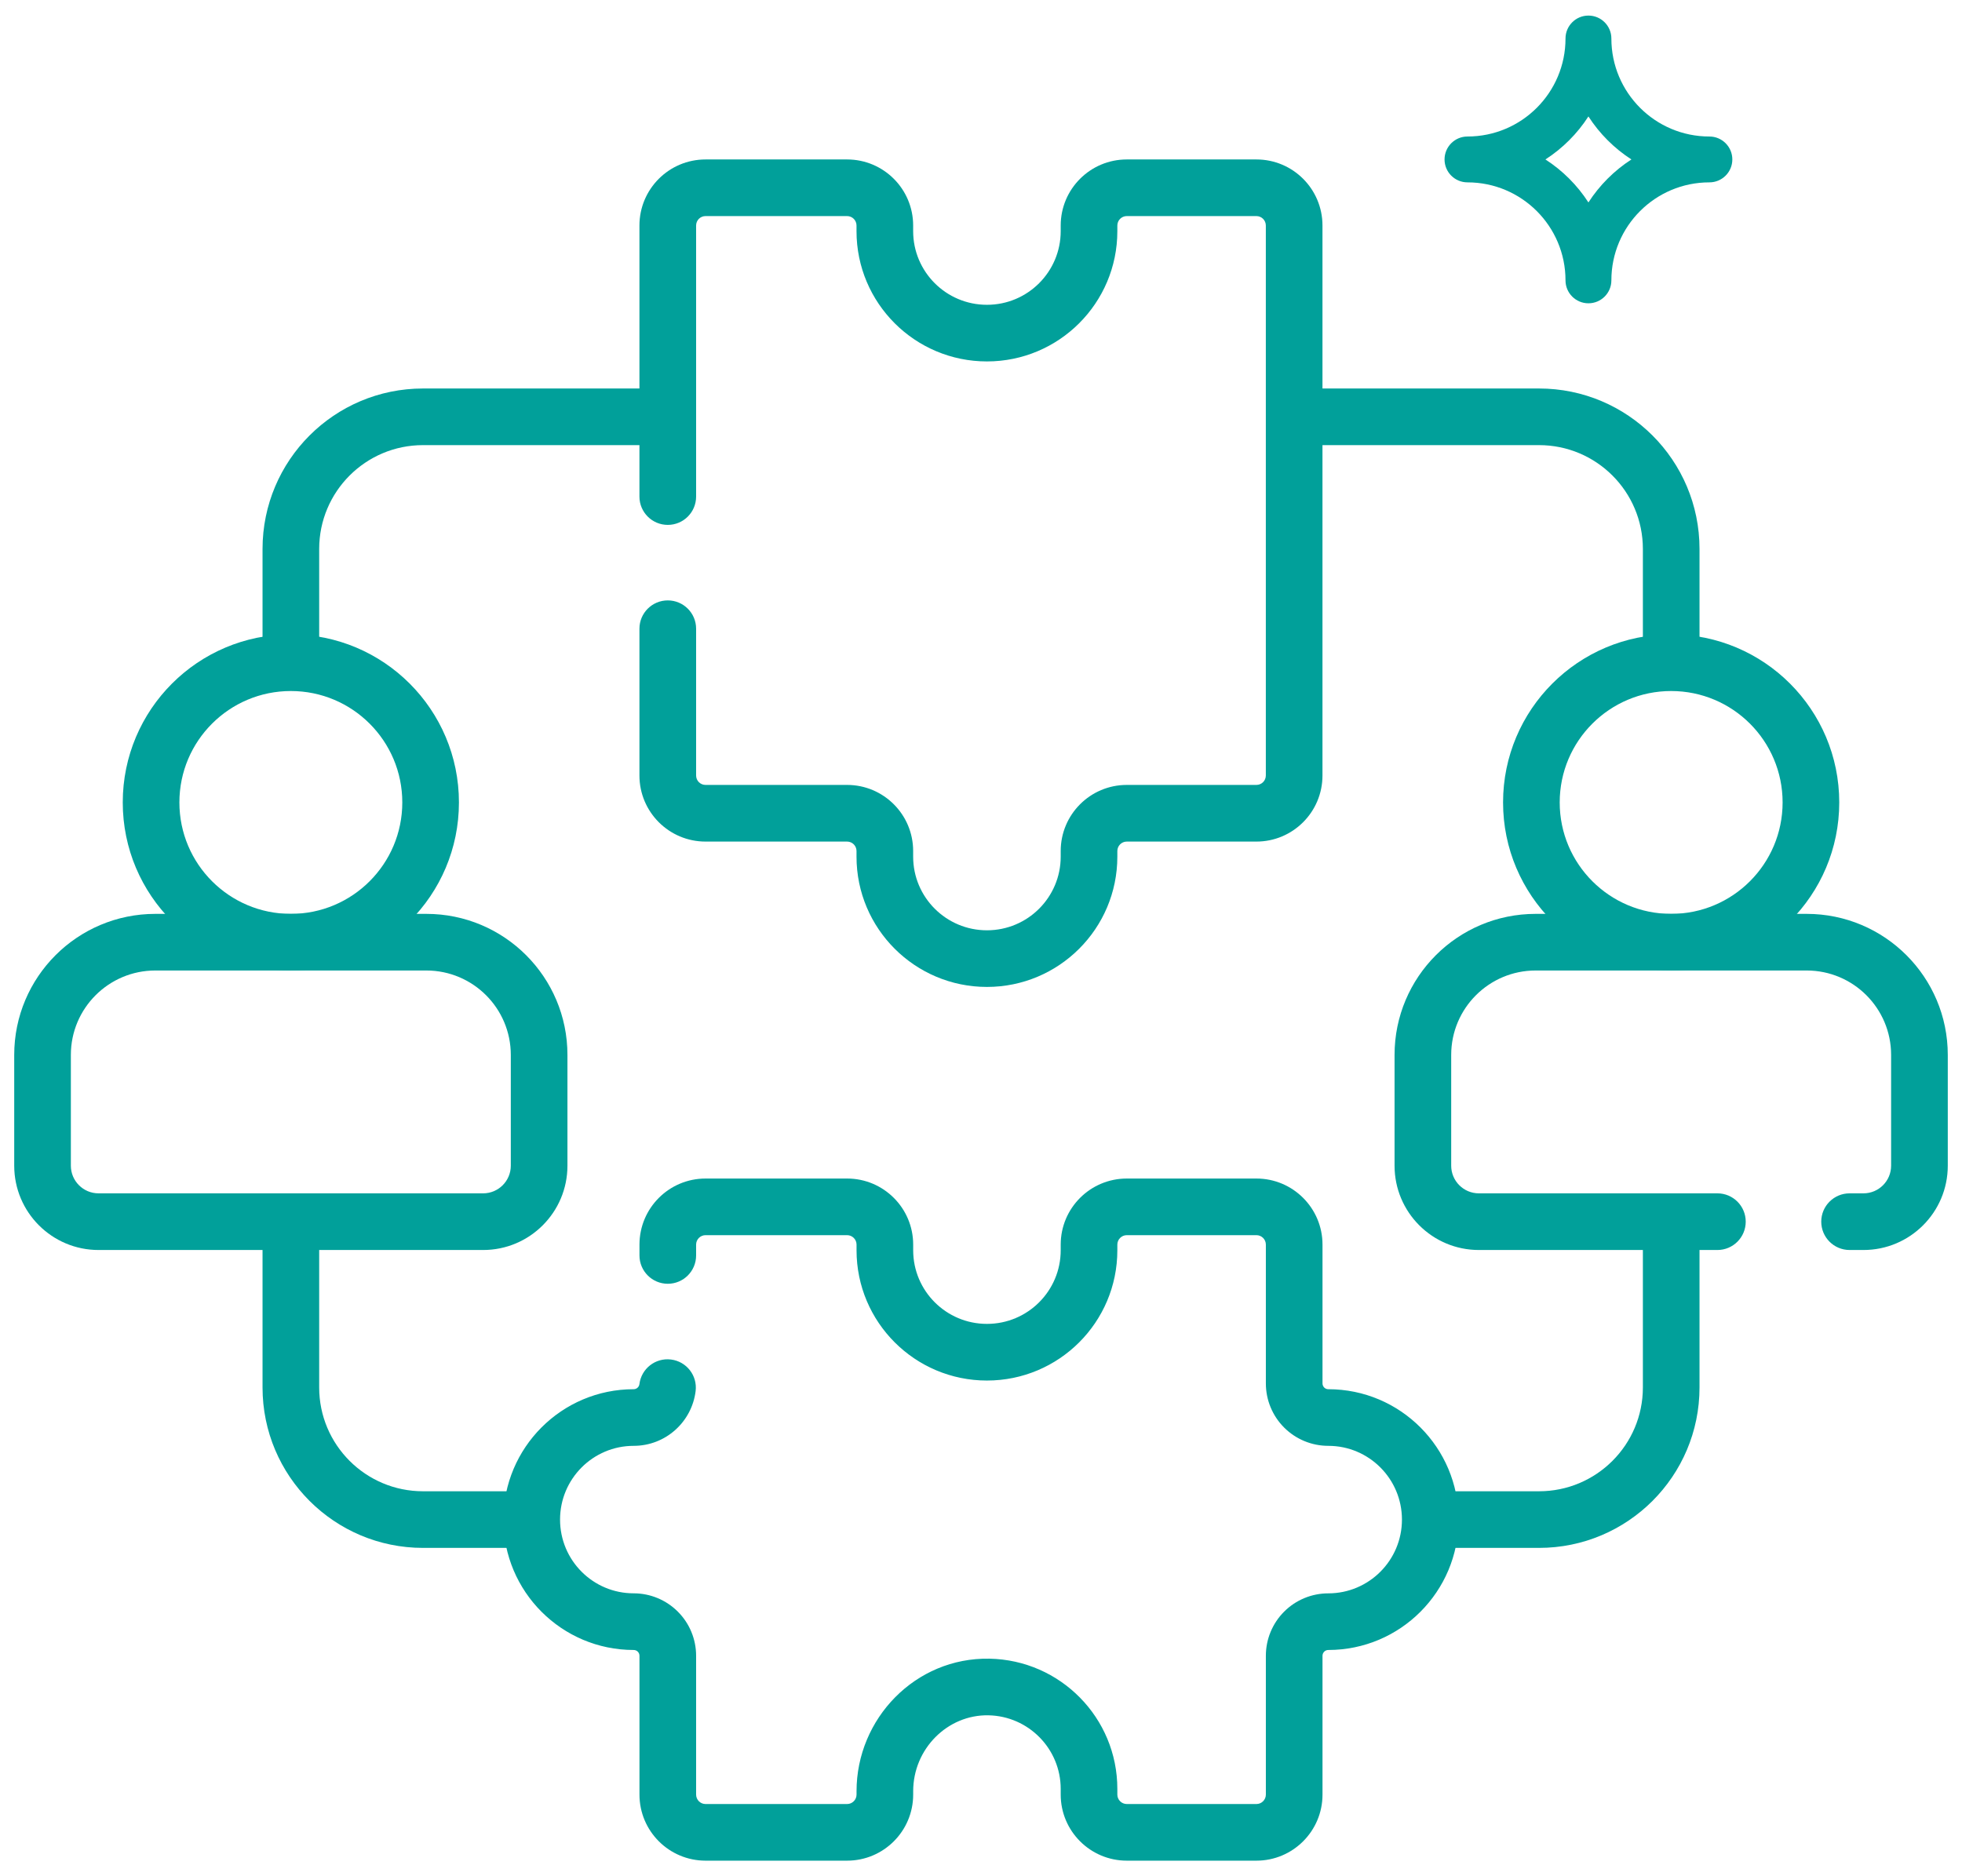 <svg xmlns="http://www.w3.org/2000/svg" width="69" height="66" viewBox="0 0 69 66" fill="none"><path fill-rule="evenodd" clip-rule="evenodd" d="M9.233 19.311C9.233 16.193 11.76 13.666 14.877 13.666H23.486V15.658H14.877C12.86 15.658 11.225 17.293 11.225 19.311V23.311H9.233V19.311ZM45.515 13.666H54.124C57.242 13.666 59.769 16.193 59.769 19.311V23.311H57.777V19.311C57.777 17.293 56.142 15.658 54.124 15.658H45.515V13.666ZM9.233 48.806V42.975H11.225V48.806C11.225 50.823 12.86 52.458 14.877 52.458H18.701V54.45H14.877C11.76 54.45 9.233 51.923 9.233 48.806ZM59.769 42.975V48.806C59.769 51.923 57.242 54.45 54.124 54.45H50.301V52.458H54.124C56.142 52.458 57.777 50.823 57.777 48.806V42.975H59.769Z" fill="#01A09A"></path><path fill-rule="evenodd" clip-rule="evenodd" d="M22.488 7.933C22.488 6.649 23.529 5.609 24.813 5.609H29.79C31.074 5.609 32.114 6.649 32.114 7.933V8.132C32.114 9.561 33.275 10.722 34.709 10.722C36.142 10.722 37.303 9.561 37.303 8.132V7.933C37.303 6.649 38.343 5.609 39.627 5.609H44.185C45.469 5.609 46.509 6.649 46.509 7.933V27.279C46.509 28.563 45.469 29.604 44.185 29.604H39.627C39.444 29.604 39.295 29.752 39.295 29.936V30.135C39.295 32.666 37.24 34.717 34.709 34.717C32.177 34.717 30.122 32.666 30.122 30.135V29.936C30.122 29.752 29.974 29.604 29.79 29.604H24.813C23.529 29.604 22.488 28.563 22.488 27.279V22.116C22.488 21.566 22.934 21.12 23.485 21.12C24.035 21.12 24.481 21.566 24.481 22.116V27.279C24.481 27.463 24.629 27.611 24.813 27.611H29.79C31.074 27.611 32.114 28.652 32.114 29.936V30.135C32.114 31.564 33.275 32.725 34.709 32.725C36.142 32.725 37.303 31.564 37.303 30.135V29.936C37.303 28.652 38.343 27.611 39.627 27.611H44.185C44.369 27.611 44.517 27.463 44.517 27.279V7.933C44.517 7.749 44.369 7.601 44.185 7.601H39.627C39.444 7.601 39.295 7.749 39.295 7.933V8.132C39.295 10.664 37.24 12.714 34.709 12.714C32.177 12.714 30.122 10.664 30.122 8.132V7.933C30.122 7.749 29.974 7.601 29.79 7.601H24.813C24.629 7.601 24.481 7.749 24.481 7.933V17.468C24.481 18.018 24.035 18.464 23.485 18.464C22.934 18.464 22.488 18.018 22.488 17.468V7.933Z" fill="#01A09A"></path><path fill-rule="evenodd" clip-rule="evenodd" d="M55.862 10.669C56.308 10.669 56.669 10.308 56.669 9.863C56.669 7.959 58.212 6.415 60.116 6.415C60.562 6.415 60.923 6.054 60.923 5.609C60.923 5.163 60.562 4.802 60.116 4.802C58.212 4.802 56.669 3.259 56.669 1.355C56.669 0.909 56.308 0.548 55.862 0.548C55.417 0.548 55.056 0.909 55.056 1.355C55.056 3.259 53.512 4.802 51.608 4.802C51.163 4.802 50.802 5.163 50.802 5.609C50.802 6.054 51.163 6.415 51.608 6.415C53.512 6.415 55.056 7.959 55.056 9.863C55.056 10.308 55.417 10.669 55.862 10.669ZM55.862 7.121C55.471 6.516 54.955 5.999 54.35 5.609C54.955 5.218 55.471 4.702 55.862 4.096C56.253 4.702 56.769 5.218 57.374 5.609C56.769 5.999 56.253 6.516 55.862 7.121Z" fill="#01A09A"></path><path fill-rule="evenodd" clip-rule="evenodd" d="M5.463 34.139C3.822 34.139 2.492 35.469 2.492 37.109V41.005C2.492 41.542 2.928 41.978 3.466 41.978H16.991C17.528 41.978 17.964 41.542 17.964 41.005V37.109C17.964 35.469 16.634 34.139 14.994 34.139H5.463ZM0.5 37.109C0.5 34.369 2.722 32.147 5.463 32.147H14.994C17.735 32.147 19.956 34.369 19.956 37.109V41.005C19.956 41.005 19.956 41.005 19.956 41.005C19.956 42.643 18.628 43.971 16.991 43.971H3.466C1.828 43.971 0.5 42.643 0.5 41.005V37.109Z" fill="#01A09A"></path><path fill-rule="evenodd" clip-rule="evenodd" d="M10.229 24.308C8.064 24.308 6.309 26.062 6.309 28.227C6.309 30.392 8.064 32.147 10.229 32.147C12.393 32.147 14.148 30.392 14.148 28.227C14.148 26.062 12.393 24.308 10.229 24.308ZM4.317 28.227C4.317 24.962 6.963 22.315 10.229 22.315C13.494 22.315 16.14 24.962 16.14 28.227C16.14 31.492 13.494 34.139 10.229 34.139C6.963 34.139 4.317 31.492 4.317 28.227Z" fill="#01A09A"></path><path fill-rule="evenodd" clip-rule="evenodd" d="M49.044 37.109C49.044 34.369 51.265 32.147 54.006 32.147H63.537C66.278 32.147 68.5 34.369 68.5 37.109V41.005C68.5 42.643 67.172 43.971 65.534 43.971H65.047C64.496 43.971 64.05 43.525 64.05 42.974C64.05 42.424 64.496 41.978 65.047 41.978H65.534C66.072 41.978 66.507 41.542 66.507 41.005V37.109C66.507 35.469 65.178 34.139 63.537 34.139H54.006C52.366 34.139 51.036 35.469 51.036 37.109V41.005C51.036 41.542 51.472 41.978 52.009 41.978H60.398C60.948 41.978 61.394 42.424 61.394 42.974C61.394 43.525 60.948 43.971 60.398 43.971H52.009C50.372 43.971 49.044 42.643 49.044 41.005V37.109ZM22.489 43.781C22.489 42.498 23.53 41.457 24.813 41.457H29.791C31.075 41.457 32.115 42.498 32.115 43.781V43.981C32.115 45.41 33.276 46.57 34.709 46.57C36.143 46.57 37.303 45.41 37.303 43.981V43.781C37.303 42.498 38.344 41.457 39.628 41.457H44.186C45.469 41.457 46.51 42.498 46.51 43.781V48.664C46.51 48.718 46.532 48.77 46.57 48.809C46.608 48.847 46.66 48.868 46.714 48.868C49.245 48.868 51.296 50.923 51.296 53.455C51.296 55.986 49.245 58.041 46.714 58.041C46.66 58.041 46.608 58.062 46.57 58.1C46.532 58.139 46.51 58.191 46.51 58.245V63.128C46.51 64.411 45.469 65.452 44.186 65.452H39.628C38.344 65.452 37.303 64.411 37.303 63.128V62.928C37.303 61.516 36.17 60.366 34.76 60.339C33.322 60.312 32.115 61.519 32.115 63.009V63.127C32.115 64.411 31.075 65.452 29.791 65.452H24.813C23.53 65.452 22.489 64.411 22.489 63.127V58.244C22.489 58.19 22.468 58.139 22.43 58.1C22.391 58.062 22.339 58.041 22.285 58.041C19.754 58.041 17.703 55.986 17.703 53.454C17.703 50.923 19.754 48.868 22.285 48.868C22.388 48.868 22.474 48.791 22.487 48.69C22.554 48.144 23.05 47.756 23.596 47.823C24.143 47.89 24.531 48.387 24.464 48.933C24.331 50.018 23.409 50.86 22.285 50.86C20.856 50.86 19.696 52.021 19.696 53.454C19.696 54.888 20.856 56.048 22.285 56.048C22.868 56.048 23.426 56.28 23.838 56.692C24.25 57.103 24.481 57.662 24.481 58.244V63.127C24.481 63.311 24.63 63.46 24.813 63.46H29.791C29.974 63.46 30.123 63.311 30.123 63.127V63.009C30.123 60.459 32.19 58.298 34.798 58.347C37.289 58.394 39.295 60.426 39.295 62.928V63.128C39.295 63.311 39.444 63.46 39.628 63.46H44.186C44.369 63.46 44.518 63.311 44.518 63.128V58.245C44.518 57.662 44.749 57.104 45.161 56.692C45.573 56.28 46.131 56.049 46.714 56.049C48.143 56.049 49.304 54.888 49.304 53.455C49.304 52.021 48.143 50.86 46.714 50.86C46.131 50.86 45.573 50.629 45.161 50.217C44.749 49.805 44.518 49.247 44.518 48.664V43.781C44.518 43.598 44.369 43.449 44.186 43.449H39.628C39.444 43.449 39.295 43.598 39.295 43.781V43.981C39.295 46.512 37.241 48.563 34.709 48.563C32.178 48.563 30.123 46.512 30.123 43.981V43.781C30.123 43.598 29.974 43.449 29.791 43.449H24.813C24.63 43.449 24.481 43.598 24.481 43.781V44.163C24.481 44.713 24.035 45.159 23.485 45.159C22.935 45.159 22.489 44.713 22.489 44.163V43.781Z" fill="#01A09A"></path><path fill-rule="evenodd" clip-rule="evenodd" d="M58.772 24.308C56.607 24.308 54.852 26.062 54.852 28.227C54.852 30.392 56.607 32.147 58.772 32.147C60.936 32.147 62.691 30.392 62.691 28.227C62.691 26.062 60.936 24.308 58.772 24.308ZM52.86 28.227C52.86 24.962 55.507 22.315 58.772 22.315C62.037 22.315 64.683 24.962 64.683 28.227C64.683 31.492 62.037 34.139 58.772 34.139C55.507 34.139 52.86 31.492 52.86 28.227Z" fill="#01A09A"></path></svg>